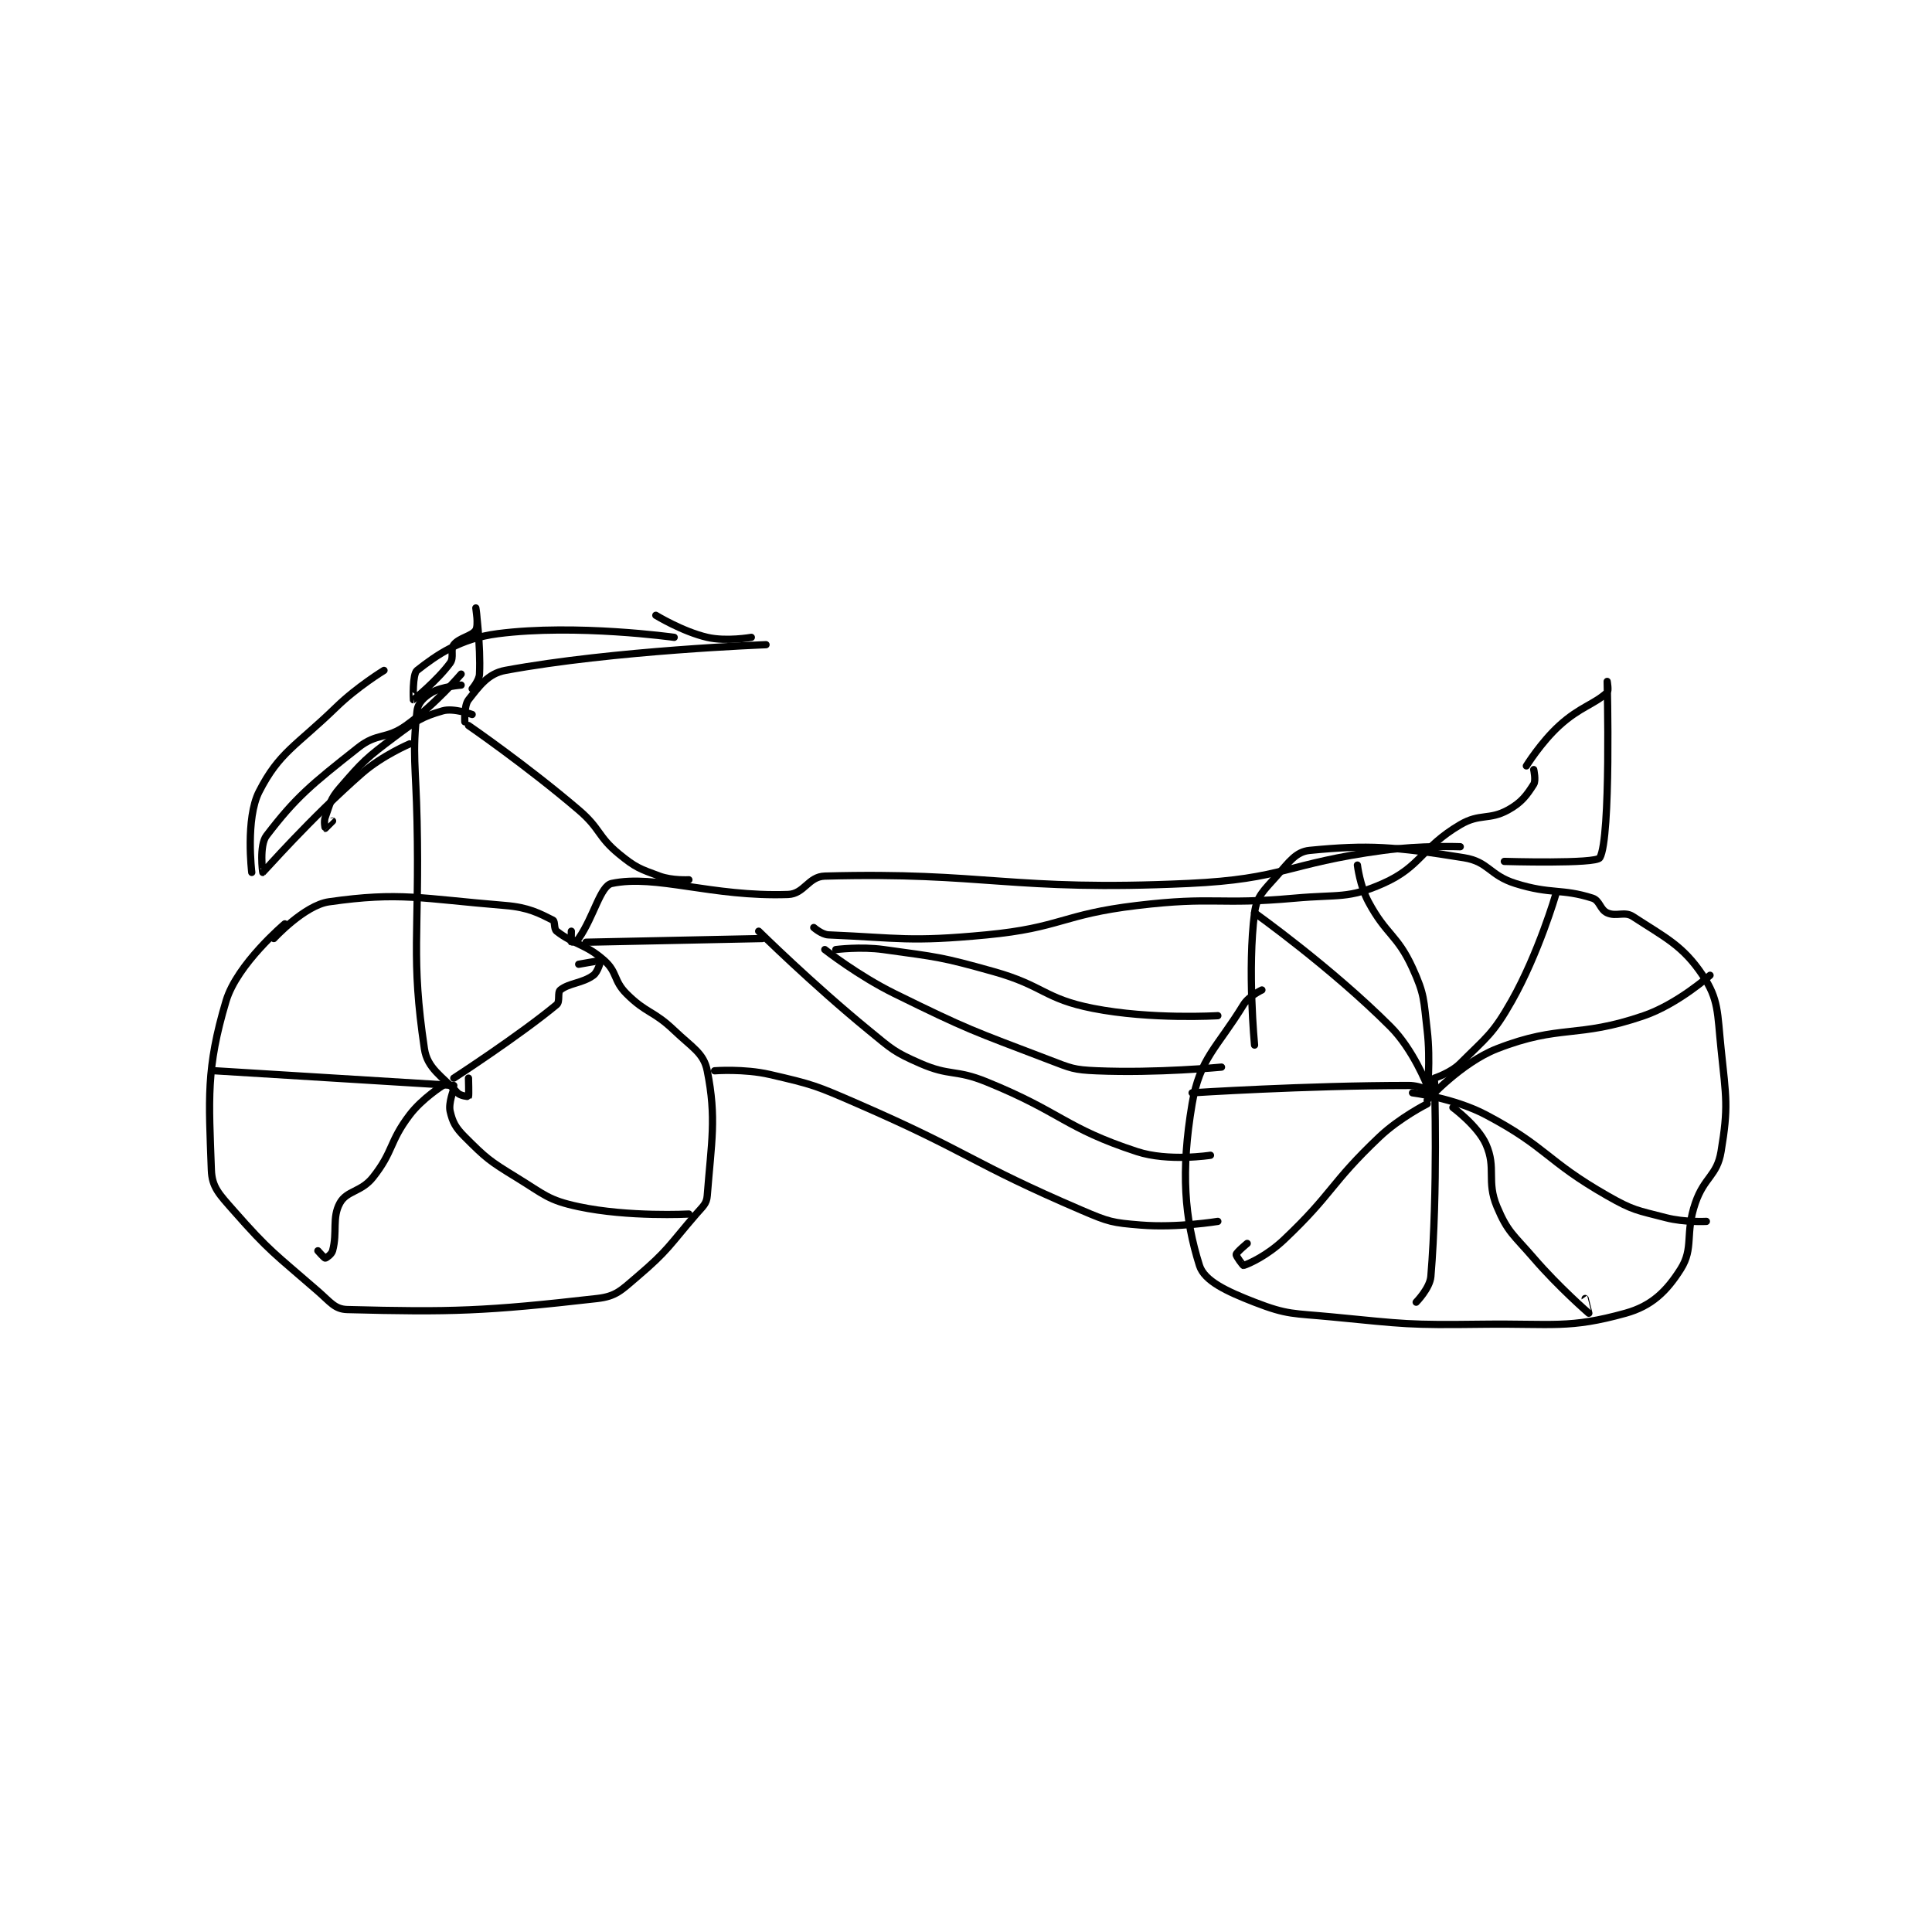 <?xml version="1.0" encoding="utf-8"?>
<!DOCTYPE svg PUBLIC "-//W3C//DTD SVG 1.1//EN" "http://www.w3.org/Graphics/SVG/1.1/DTD/svg11.dtd">
<svg viewBox="0 0 800 800" preserveAspectRatio="xMinYMin meet" xmlns="http://www.w3.org/2000/svg" version="1.1">
<g fill="none" stroke="black" stroke-linecap="round" stroke-linejoin="round" stroke-width="1.973">
<g transform="translate(87.52,251.743) scale(1.521) translate(-66,-109)">
<path id="0" d="M86 195 C86 195 73.006 205.93 70 216 C64.496 234.437 65.325 242.761 66 262 C66.165 266.703 68.153 268.623 72 273 C81.978 284.354 83.261 284.776 95 295 C98.44 297.996 99.621 299.911 103 300 C131.221 300.743 140.615 300.462 171 297 C176.195 296.408 177.561 294.782 182 291 C190.399 283.845 190.552 282.625 198 274 C199.835 271.876 200.827 271.243 201 269 C202.121 254.423 203.572 247.86 201 235 C200.032 230.159 196.969 228.743 192 224 C186.255 218.516 184.449 219.449 179 214 C175.446 210.446 176.553 208.179 173 205 C167.903 200.439 164.651 200.655 160 197 C159.19 196.364 159.625 194.312 159 194 C155.25 192.125 152.368 190.522 146 190 C123.025 188.117 117.426 186.225 98 189 C91.332 189.953 83 199 83 199 "/>
<path id="1" d="M168 200 L216 199 "/>
<path id="2" d="M134 130 C134 130 128.756 130.392 126 132 C123.921 133.213 122.244 134.864 122 137 C120.658 148.74 121.674 152.015 122 167 C122.674 197.991 120.253 203.793 124 229 C124.802 234.397 128.799 236.449 133 241 C133.78 241.845 135.965 242.047 136 242 C136.14 241.813 136 237 136 237 "/>
<path id="3" d="M135 140 C135 140 134.746 135.596 136 134 C138.931 130.27 141.31 126.868 146 126 C175.53 120.531 217 119 217 119 "/>
<path id="4" d="M215 197 C215 197 229.601 211.401 245 224 C251.315 229.167 251.805 229.852 259 233 C267.097 236.542 268.519 234.55 277 238 C297.629 246.392 298.202 250.509 318 257 C326.521 259.794 338 258 338 258 "/>
<path id="5" d="M203 235 C203 235 211.002 234.385 218 236 C229.876 238.74 230.534 239.009 242 244 C272.718 257.371 272.591 259.967 303 273 C310.336 276.144 311.232 276.37 319 277 C328.954 277.807 340 276 340 276 "/>
<path id="6" d="M352 213 C352 213 348.441 214.648 347 217 C339.741 228.844 335.1 231.574 333 244 C329.877 262.475 330.951 275.137 335 288 C336.336 292.243 342.43 295.056 350 298 C359.039 301.515 360.508 300.985 371 302 C391.208 303.956 391.676 304.254 412 304 C431.363 303.758 435.579 305.284 451 301 C458.097 299.029 462.154 295.072 466 289 C469.673 283.201 467.11 279.407 470 271 C472.447 263.881 475.897 263.62 477 257 C479.037 244.779 478.4 242.439 477 229 C475.974 219.15 476.412 215.618 472 209 C466.579 200.869 461.813 198.762 453 193 C450.71 191.503 448.502 193.137 446 192 C444.047 191.112 443.998 188.639 442 188 C433.568 185.302 430.75 187.064 421 184 C413.903 181.77 413.757 178.086 407 177 C388.094 173.962 381.019 173.429 365 175 C361.288 175.364 359.461 178.078 356 182 C352.458 186.015 350.596 187.427 350 192 C348.009 207.267 350 228 350 228 "/>
<path id="7" d="M230 196 C230 196 232.171 197.922 234 198 C253.255 198.819 256.086 199.992 277 198 C297.312 196.065 297.537 192.436 318 190 C339.09 187.489 339.733 189.905 361 188 C372.997 186.926 375.447 188.246 385 184 C395.418 179.37 395.387 174.243 406 168 C411.358 164.848 413.824 166.847 419 164 C422.695 161.968 424.11 159.97 426 157 C426.66 155.963 426 153 426 153 "/>
<path id="8" d="M424 152 C424 152 427.999 145.547 433 141 C438.576 135.931 442.459 135.269 446 132 C446.46 131.575 446 129 446 129 C446 129 447.087 171.599 444 177 C443.004 178.743 418 178 418 178 "/>
<path id="9" d="M406 174 C406 174 395.303 173.608 385 175 C358.571 178.571 358.181 182.794 332 184 C283.52 186.233 276.923 180.791 233 182 C228.5 182.124 227.417 186.848 223 187 C202.205 187.717 187.086 181.456 175 184 C171.898 184.653 170.203 192.887 166 199 C165.529 199.685 164.019 200.019 164 200 C163.943 199.943 164 197 164 197 "/>
<path id="10" d="M397 243 C397 243 406.261 232.797 416 229 C433.325 222.246 437.747 226.294 456 220 C465.229 216.818 474 209 474 209 "/>
<path id="11" d="M393 241 C393 241 404.334 242.422 413 247 C429.69 255.817 429.269 259.44 446 269 C453.133 273.076 454.066 272.943 462 275 C467.088 276.319 473 276 473 276 "/>
<path id="12" d="M399 238 C399 238 399.936 267.773 398 291 C397.733 294.209 394 298 394 298 "/>
<path id="13" d="M397 241 C397 241 397.96 232.163 397 224 C396.013 215.612 396.339 214.304 393 207 C388.835 197.889 385.865 198.081 381 189 C378.688 184.685 378 179 378 179 "/>
<path id="14" d="M399 241 C399 241 395.333 239 392 239 C363.909 239 333 241 333 241 "/>
<path id="15" d="M132 237 C132 237 149.747 225.485 160 217 C160.992 216.179 160.164 213.668 161 213 C163.427 211.058 166.943 211.223 170 209 C171.26 208.083 172.014 205.01 172 205 C171.929 204.947 166 206 166 206 "/>
<path id="16" d="M132 239 L67 235 "/>
<path id="17" d="M129 239 C129 239 123.404 242.522 120 247 C114.358 254.424 115.642 256.873 110 264 C106.801 268.04 102.881 267.58 101 271 C98.781 275.035 100.374 278.846 99 284 C98.743 284.965 97.25 286 97 286 C96.75 286 95 284 95 284 "/>
<path id="18" d="M132 240 C132 240 130.502 243.843 131 246 C131.684 248.962 132.448 250.448 135 253 C140.799 258.799 141.652 259.496 149 264 C156.76 268.756 157.659 270.225 166 272 C179.569 274.887 196 274 196 274 "/>
<path id="19" d="M137 131 C137 131 138.919 128.781 139 127 C139.355 119.183 138 109 138 109 C138 109 138.8 113.667 138 115 C136.987 116.688 133.53 117.033 132 119 C130.98 120.311 132.147 122.436 131 124 C127.532 128.729 121.065 133.986 121 134 C120.985 134.003 120.694 127.022 122 126 C127.367 121.8 133.646 117.331 144 116 C165.285 113.263 192 117 192 117 "/>
<path id="20" d="M137 138 C137 138 131.936 136.161 129 137 C123.29 138.631 121.65 139.763 116 144 C108.106 149.921 107.255 150.757 101 158 C98.342 161.078 98.362 162.254 97 166 C96.568 167.189 96.987 168.994 97 169 C97.009 169.004 99 167 99 167 "/>
<path id="21" d="M120 146 C120 146 112.511 149.178 107 154 C93.051 166.205 80.2 180.869 80 181 C79.966 181.022 78.987 173.633 81 171 C89.064 160.455 93.195 157.109 106 147 C111.168 142.92 113.561 144.885 119 141 C126.866 135.381 134 127 134 127 "/>
<path id="22" d="M236 202 C236 202 242.747 201.127 249 202 C263.832 204.07 264.496 203.929 279 208 C292.645 211.83 292.656 215.375 306 218 C321.844 221.117 340 220 340 220 "/>
<path id="23" d="M113 126 C113 126 105.757 130.412 100 136 C89.016 146.661 84.515 148.21 79 159 C75.236 166.364 77 181 77 181 "/>
<path id="24" d="M187 111 C187 111 194.275 115.448 201 117 C206.245 118.21 213 117 213 117 "/>
<path id="25" d="M136 141 C136 141 151.862 151.931 166 164 C172.051 169.166 171.096 171.169 177 176 C181.512 179.692 182.581 180.004 188 182 C191.433 183.265 196 183 196 183 "/>
<path id="26" d="M233 202 C233 202 242.099 209.131 252 214 C272.219 223.944 273.009 223.985 294 232 C300.076 234.32 300.66 234.73 307 235 C323.399 235.698 341 234 341 234 "/>
<path id="27" d="M397 239 C397 239 393.185 229.185 387 223 C370.825 206.825 350 192 350 192 "/>
<path id="28" d="M404 245 C404 245 410.781 250.008 413 255 C415.905 261.537 413.054 264.976 416 272 C418.935 278.999 420.482 279.6 426 286 C432.813 293.903 440.958 300.967 441 301 C441.007 301.005 440 297 440 297 "/>
<path id="29" d="M397 244 C397 244 389.536 247.748 384 253 C370.49 265.817 371.403 268.321 358 281 C353.5 285.257 348.567 287.518 347 288 C346.872 288.039 344.923 285.464 345 285 C345.101 284.391 348 282 348 282 "/>
<path id="30" d="M399 237 C399 237 403.426 235.574 406 233 C413.254 225.746 414.894 225.033 420 216 C427.333 203.026 432 187 432 187 "/>
</g>
</g>
</svg>
